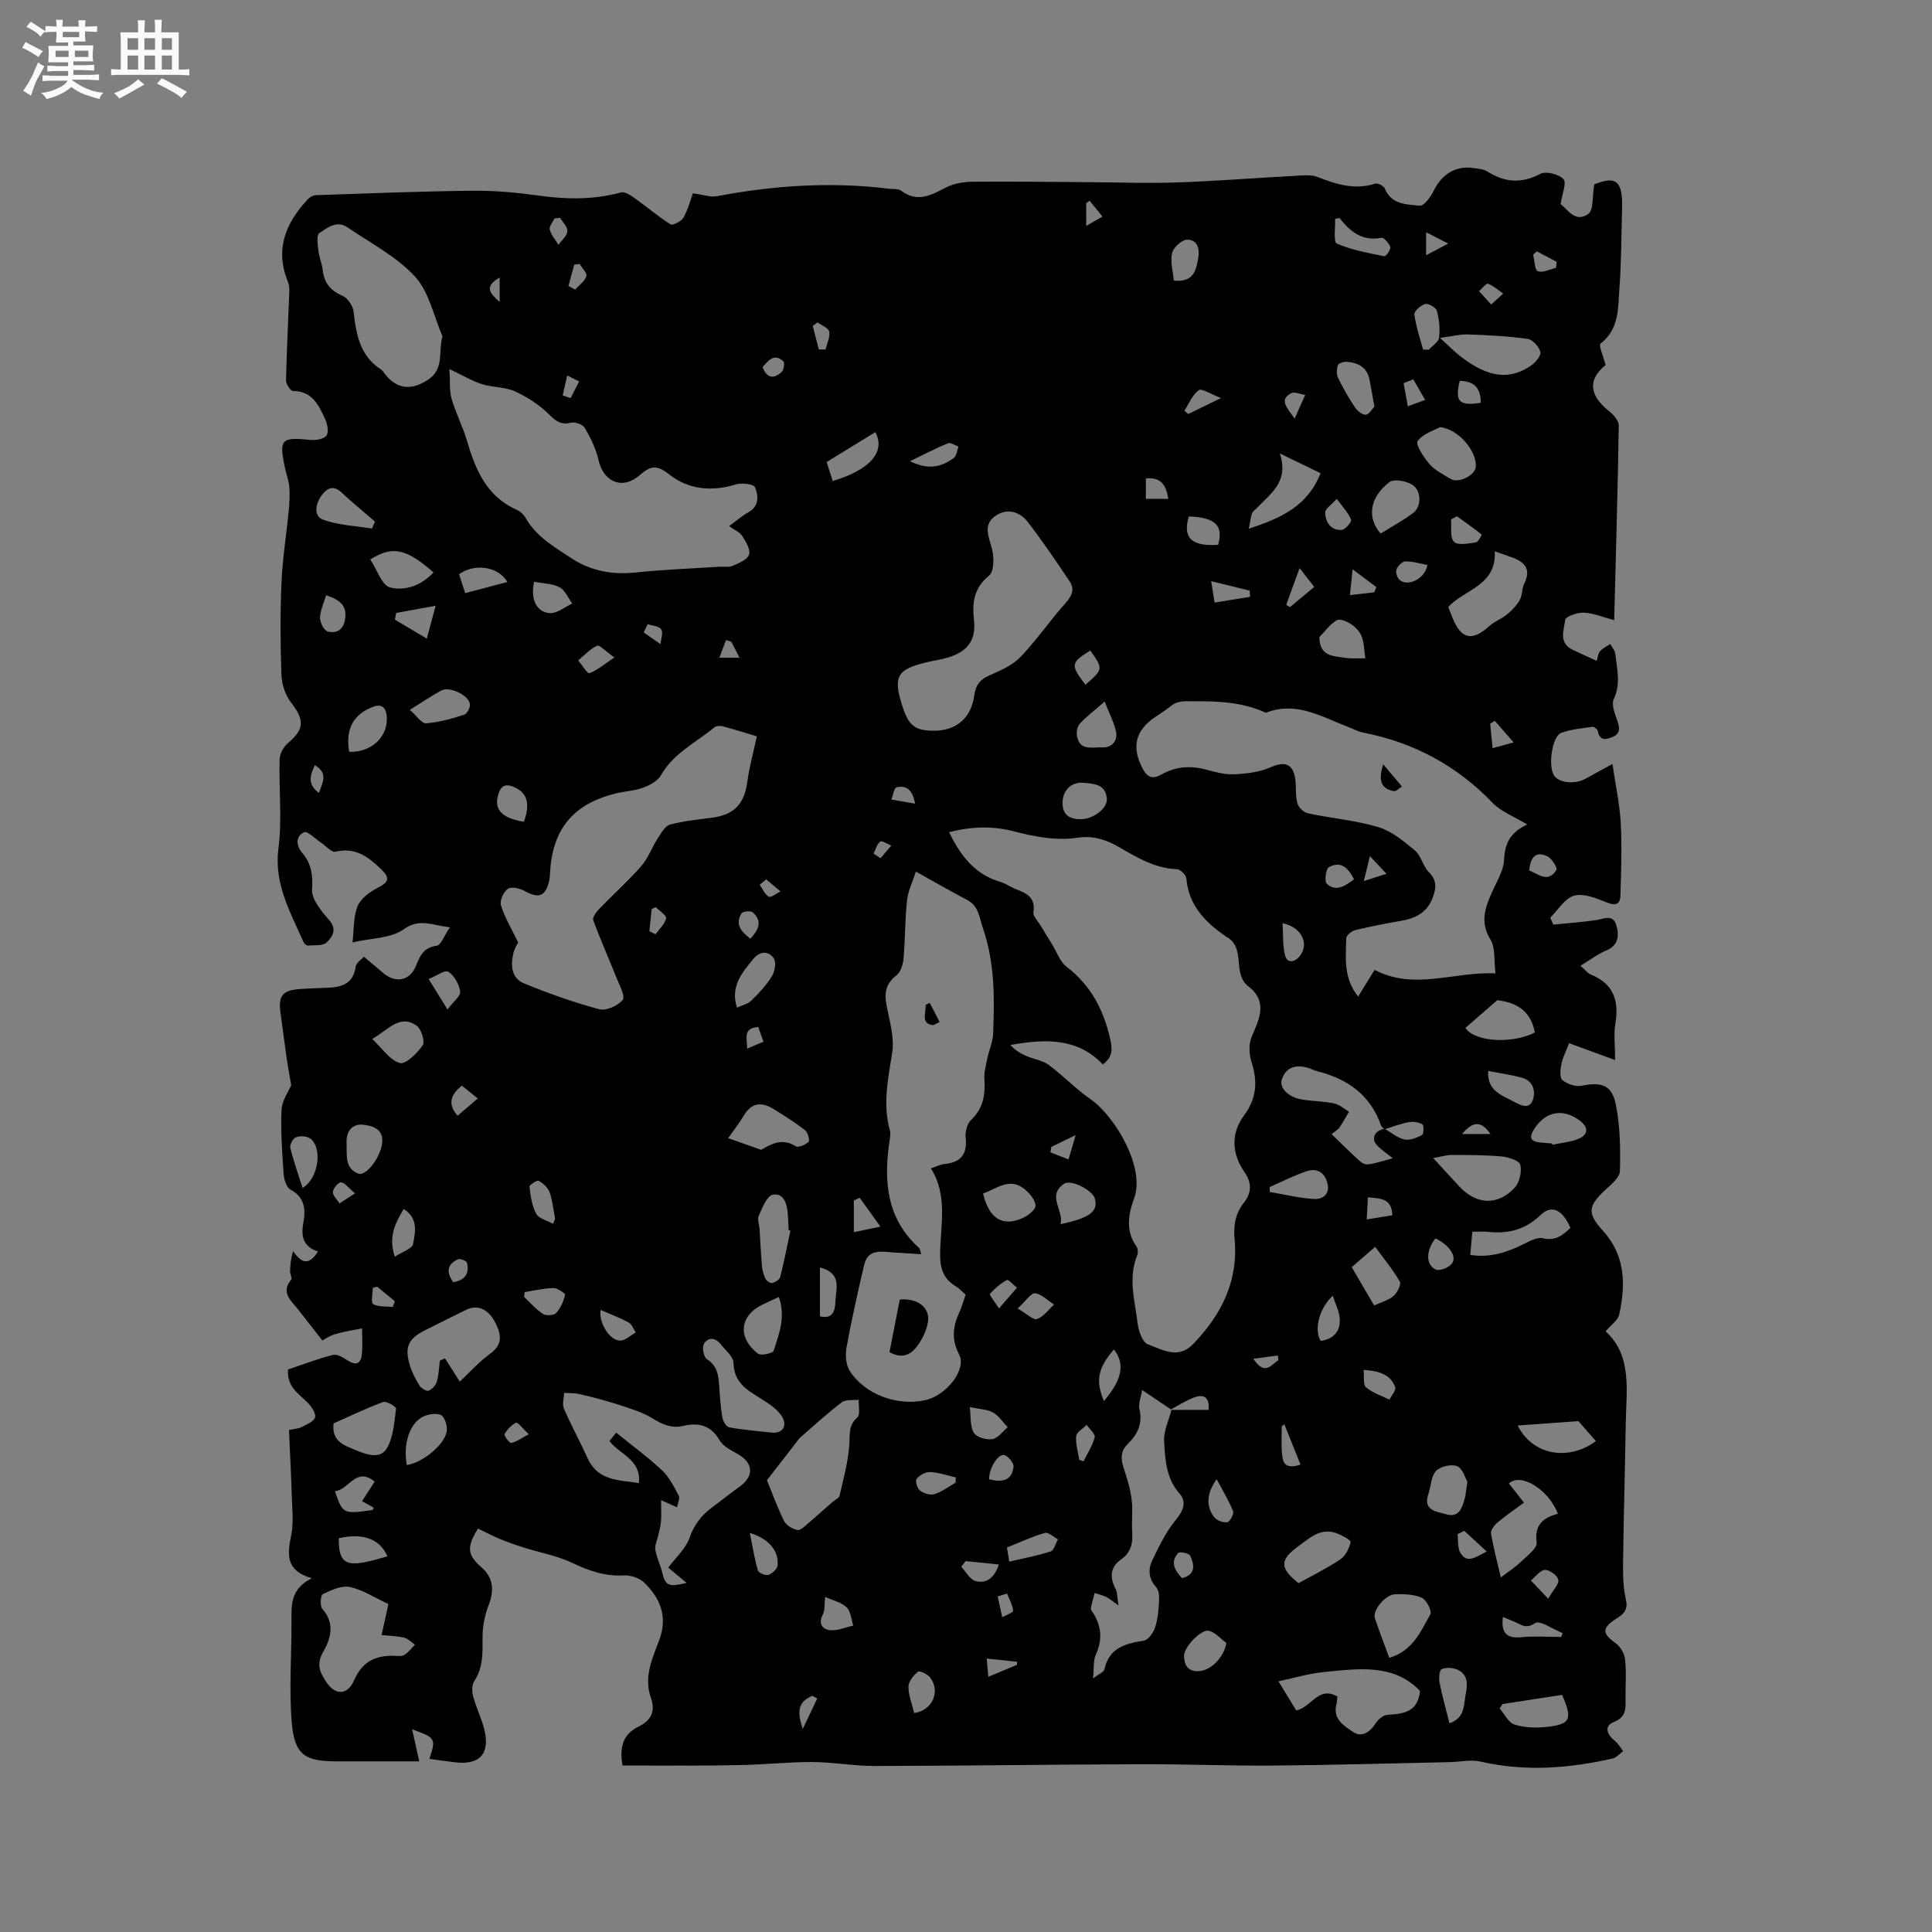 <svg enable-background="new 0 0 400 400" viewBox="0 0 400 400" xmlns="http://www.w3.org/2000/svg"><rect x="0" y="0" width="400" height="400" fill="#808080" stroke="none"/><path d="m6.8 9.5c.6.3 1.3.7 2.1 1.1-.4.4-.7.8-.9 1.2-.7-.4-1.3-.8-1.8-1.1s-1.1-.6-1.6-.8c.2-.4.5-.8.7-1.2.4.2.8.5 1.5.8zm.9 6.9c-.3.6-.5 1.1-.7 1.7s-.4 1.1-.6 1.7c-.6-.4-1.1-.7-1.6-1 .7-1 1.2-1.8 1.5-2.4.3-.5.6-1.1.8-1.7.3-.6.5-1.2.8-1.8.3.3.8.6 1.3.8-.7 1.3-1.2 2.2-1.5 2.7zm.1-11c.4.3 1 .7 1.7 1.1-.5.2-.8.6-1.1 1.1-.5-.6-1-1-1.4-1.2s-.9-.6-1.5-.8c.2-.4.5-.7.9-1.1.5.3.9.6 1.4.9zm10.5 13.1c1 .4 2 .6 3.1.7-.4.4-.7.8-.8 1.3-.9-.2-1.9-.6-3-.9-1-.4-2-.9-2.8-1.6-.5.4-1.1.9-1.9 1.3s-1.9.9-3.3 1.2c-.1-.3-.5-.8-1.1-1.3 1 0 2.1-.3 3.2-.8 1.2-.5 1.9-1 2.3-1.7h-3.2c-.4 0-1 0-2 .1v-1.2c1 0 1.7.1 2 .1h3.3v-1h-2.3c-.2 0-.9 0-2 .1v-1.2c1.2 0 1.9.1 2 .1h2.3v-.8h-4.1c0-.7.1-1.2.1-1.6 0-.5 0-1.1-.1-1.8h4.1v-.7h-2.5c0-.6.1-1.1.1-1.6v-.6h-.5c-.4 0-1 0-1.8.1v-1.3c1.2 0 1.9.1 2.1.1h.2c0-.3 0-.8-.1-1.4h1.4c0 .6-.1 1-.1 1.4h3.4c0-.4 0-.8-.1-1.3h1.5c0 .4-.1.9-.1 1.3.7 0 1.5 0 2.5-.1v1.2c-1 0-1.8-.1-2.5-.1v.6c0 .3 0 .8.1 1.5h-2.5v.8h4.1c0 .7-.1 1.3-.1 1.8s0 1 .1 1.5h-4.1v.8h1.4c.8 0 1.8 0 2.9-.1v1.2c-1 0-1.9-.1-2.8-.1h-1.5v1h3.2c.3 0 1 0 2.1-.1v1.2c-1.1 0-1.8-.1-2.1-.1h-3.4l-.1.1c1.4 1 2.4 1.5 3.4 1.9zm-4.1-6.7v-1.3h-2.7v1.3zm2.2-4.1v-1.1h-3.4v1.1zm1.9 4.1v-1.3h-2.8v1.3z" fill="#fafafb"/><path d="m37 6.7v2.3 5.4c1 0 1.8 0 2.2-.1v1.3c-.6 0-1.5-.1-2.5-.1h-11.9c-.7 0-1.3 0-1.8.1v-1.3c.5 0 1.1.1 2 .1v-5.2c0-1 0-1.8-.1-2.5h3.7c0-1.3 0-2.1-.1-2.5h1.5c0 .4-.1 1.3-.1 2.5h2.2c0-1.2 0-2.1-.1-2.6h1.5c0 .4-.1 1.3-.1 2.6zm-12.3 13.7c-.3-.4-.7-.8-1.1-1.1 1.1-.4 2.1-.9 2.9-1.3.8-.5 1.5-1 2.1-1.6.4.4.9.8 1.3 1.1-2.5 1.4-4.2 2.4-5.2 2.9zm3.9-10.1v-2.4h-2.2v2.4zm0 4.1v-2.9h-2.2v2.9zm3.5-4.1v-2.4h-2.2v2.4zm0 4.1v-2.9h-2.2v2.9zm.4 2.9 1-1.1c.6.3 1.4.7 2.5 1.3s2 1.1 2.7 1.5c-.4.4-.8.8-1.1 1.3-.8-.8-2.5-1.7-5.1-3zm3.1-7v-2.4h-2.1v2.4zm0 4.1v-2.9h-2.1v2.9z" fill="#fafafb"/><g fill="#000001"><path d="m128.9 365.53c-.81-4.36.49-6.68 3.37-8.09 2.6-1.28 3.46-3.23 2.5-5.92-1.54-4.3.28-8.15 1.72-11.97 1.81-4.84.22-8.68-3.17-11.94-.99-.94-2.81-1.52-4.2-1.44-3.86.22-7.16-.94-10.59-2.57-3.17-1.51-6.75-2.14-10.13-3.21-1.68-.53-3.36-1.12-4.99-1.8-1.53-.64-3-1.42-4.45-2.12-2.41 3.93-2.22 5.44.78 8.08 2.37 2.08 2.63 4.7 1.43 7.77-.81 2.07-1.26 4.41-1.26 6.63 0 3.21.17 6.3-1.75 9.17-.52.77-.45 2.19-.18 3.18.61 2.24 1.67 4.36 2.25 6.6 1.32 5.13-.84 7.57-6 6.97-1.78-.2-3.55-.47-5.33-.72 1.39-4.2 1.3-4.36-3.57-6.11.5 2.28.93 4.2 1.47 6.63-5.88 0-11.45 0-17.02 0-6.7 0-8.81-1.33-9.38-8.11-.58-6.93-.01-13.96-.05-20.95-.02-3.34-.22-6.65 4.2-8.85-5.71-1.68-4.97-5.22-4.23-9.08.48-2.52.18-5.2.1-7.81-.14-4.59-.39-9.17-.59-13.8 1.4-.3 2.06-.31 2.58-.59 1.04-.58 2.57-1.14 2.82-2.01.23-.82-.72-2.24-1.51-3.04-1.84-1.87-4.33-3.23-4.1-6.88 2.96-1 6.09-2.21 9.33-3.03.89-.22 2.17.59 3.11 1.19 1.72 1.11 2.66.54 2.85-1.25s.05-3.62.05-5.43c-1.87.38-3.77.65-5.58 1.19-1.18.35-2.25 1.11-2.64 1.31-1.83-2.34-3.42-4.39-5.03-6.43-1.44-1.84-3.65-3.47-1.41-6.2.23-.27-.25-1.05-.24-1.59.02-1.32.14-2.64.62-4.28 1.89 2.79 3.41 2.81 5.16.08-3.11-1.02-3.56-3.16-3.03-6 .5-2.67.31-5.22-2.66-6.81-.83-.45-1.34-2.07-1.42-3.2-.31-4.44-.64-8.91-.44-13.34.09-1.91 1.45-3.77 2-5.09-.37-2.19-.72-4.02-.98-5.85-.44-3.04-.81-6.08-1.23-9.12-.49-3.51.39-4.65 3.89-4.92 1.8-.13 3.6-.2 5.4-.26 3.04-.1 5.71-.53 6.27-4.37.13-.89 1.33-1.63 1.72-2.07 1.54 1.31 2.75 2.34 3.96 3.36 2.65 2.24 5.61 1.62 6.86-1.6.81-2.09 1.62-3.68 4.24-4.04.88-.12 1.52-2.04 2.73-3.81-3.85-.45-6.31-1.94-9.64.45-2.57 1.84-6.51 1.75-10.53 2.67.33-2.71.17-5.33 1.06-7.51.65-1.59 2.52-2.95 4.16-3.79 2.28-1.16 2.62-2.01.74-3.82-2.65-2.56-5.36-4.66-9.5-3.65-.8.19-1.99-1.23-3.01-1.9-1.18-.78-2.8-2.46-3.47-2.14-1.86.89-1.63 2.83-.38 4.29 1.92 2.26 2.2 4.58 2.03 7.57-.11 2.06 1.95 4.5 3.54 6.33 1.75 2 .62 3.54-.52 4.63-.79.76-2.56.54-3.9.64-.28.02-.75-.4-.89-.73-2.73-6.18-6.14-12.01-5.19-19.4.78-6.05.07-12.28.24-18.43.03-1.13.8-2.56 1.68-3.31 3.48-2.91 3.52-4.79.63-8.53-1.18-1.53-1.87-3.78-1.94-5.74-.22-6.34-.25-12.7.02-19.04.21-4.93 1.01-9.83 1.49-14.75.16-1.65.26-3.33.13-4.98-.11-1.35-.63-2.67-.91-4.02-1.25-5.91-.77-6.37 5.28-5.75 1.12.12 2.8-.17 3.33-.91.52-.72.17-2.39-.29-3.41-1.32-2.87-2.66-5.81-6.66-5.81-.5 0-1.45-1.45-1.43-2.21.13-6.2.46-12.39.69-18.59.02-.62-.09-1.29-.32-1.86-2.7-6.65-.46-12.1 4.09-16.98.41-.44 1.09-.88 1.65-.9 10.88-.37 21.75-.81 32.63-.92 4.64-.05 9.32.41 13.92 1.05 5.65.78 11.16.8 16.7-.7.82-.22 2.08.66 2.95 1.28 2.46 1.74 4.75 3.74 7.3 5.33.46.29 2.26-.63 2.69-1.41.99-1.82 1.53-3.9 1.93-5.01 2.02.26 3.62.85 5.06.58 11.8-2.24 23.64-3.01 35.59-1.53.83.1 1.88-.05 2.46.39 3.41 2.59 6.27.9 9.39-.7 1.65-.84 3.73-1.14 5.62-1.15 8.03-.07 16.06.05 24.09.1 6.04.04 12.08.26 18.11.05 8.01-.28 16-.92 24-1.34 1.68-.09 3.54-.36 5.03.22 3.9 1.52 7.7 2.73 11.93 1.37.52-.17 1.76.46 1.97 1 1.37 3.38 4.56 3.29 7.24 3.57.88.09 2.32-1.87 2.94-3.17 1.54-3.24 4.49-5.15 7.98-4.65 1.05.15 2.23.2 3.07.73 3.61 2.29 7.06 2.56 10.99.49 1.16-.61 3.82.07 4.78 1.11.7.75-.28 3.05-.59 5.16 1.39.98 3 3.99 5.73 2.03 1.12-.81.8-3.62 1.24-6.11 4.43-1.82 5.92-.8 5.75 4.96-.16 5.51-.13 11.04-.55 16.53-.31 4.05.03 8.42-3.89 11.45-.47.36.6 2.7 1.03 4.45-3.64 2.99-3.53 6.17.79 9.62.89.71 1.96 1.94 1.94 2.92-.21 13.34-.6 26.68-.95 40.29-2.28-.61-4.26-1.46-6.28-1.56-1.32-.07-3.78.81-3.86 1.48-.24 2.05-1.42 4.71 1.42 6.14 1.61.8 3.26 1.51 5.09 2.35.24-.74.29-1.52.71-1.98.56-.63 1.39-1.01 2.11-1.49.37.68.98 1.33 1.05 2.04.31 3.1 1.18 6.16-.32 9.34-.53 1.13.2 3.02.71 4.44.53 1.5.69 2.71-.95 3.42-1.37.59-2.71.84-3.09-1.28-.06-.34-.76-.86-1.1-.82-2.16.31-4.39.51-6.42 1.23-1.89.67-2.79 6.64-1.58 8.76.91 1.59 4.31 2 6.51.79 1.65-.91 3.3-1.81 5.64-3.09.64 4.38 1.5 8.29 1.72 12.24.27 4.95.07 9.93-.06 14.89-.06 2.08-1.08 2.27-3 1.48-2.09-.86-4.67-1.88-6.62-1.33-1.91.54-3.3 2.95-4.91 4.54.21.48.41.96.62 1.44 2.93-.29 5.87-.5 8.78-.92 1.64-.23 3.55-1.36 4.26 1.03.61 2.07.55 4.15-2.08 5.25-1.76.74-3.33 1.95-5.34 3.16 1.08.93 1.53 1.57 2.14 1.82 4.7 1.89 5.89 5.38 5.1 10.12-.38 2.26-.06 4.63-.06 7.58-3.48-1.27-6.37-2.33-9.53-3.49-.62 1.62-1.31 2.94-1.6 4.35-.22 1.08-.38 2.8.22 3.29.99.82 2.71 1.42 3.94 1.18 4.29-.84 6.35-.18 7.17 4.13.85 4.42.92 9.04.79 13.55-.04 1.31-1.77 2.73-2.96 3.83-3.71 3.41-3.82 4.92-.52 8.54 4.62 5.08 4.71 11.14 3.33 17.34-.26 1.17-1.66 2.08-2.81 3.45 5.56 5.05 4.28 12.23 4.17 19.14-.15 9.52-.43 19.04-.55 28.56-.03 2.63 0 5.33.59 7.87.52 2.26-.67 3.07-2.1 3.99-2.9 1.87-2.82 3.04-.08 4.96 1 .7 1.87 2.17 2 3.37.3 2.73.06 5.5.1 8.26.03 2.03.14 3.7-2.44 4.75-2.19.89-1.3 2.66.29 3.95.67.54 1.11 1.37 1.65 2.07-.72.52-1.38 1.34-2.18 1.52-9.06 2.05-18.14 2.76-27.33.64-2.02-.47-4.27.06-6.42.11-12.16.25-24.32.61-36.48.71-9.19.07-18.38-.31-27.57-.28-18.32.06-36.64.33-54.96.37-4.31.01-8.63-.81-12.94-.82-5.05-.02-10.1.56-15.16.63-8.05.18-16.08.09-24.11.09zm157.79-131.82c1.36.77 2.64 1.89 4.1 2.21 1.12.24 2.54-.36 3.65-.94.34-.18.38-2.01.04-2.2-.78-.45-1.91-.62-2.82-.45-1.7.32-3.34.96-5 1.47-.25-.25-.61-.46-.72-.76-2.22-6.37-6.99-9.71-13.29-11.27-.51-.13-.98-.39-1.48-.56-2.91-1.02-4.99-.18-5.8 2.31-.55 1.71 1.37 3.68 4.24 4.13 2.19.35 4.45.35 6.61.8 1.1.23 2.06 1.12 3.08 1.72-.65 1.1-1.28 2.22-1.98 3.29-.22.33-.63.54-1.62 1.35 1.95 1.88 3.72 3.7 5.63 5.39 1.42 1.25 1.49 1.17 7.03-.39-1.11-.91-2.38-1.72-3.35-2.8-1.21-1.33-.25-3.08 1.68-3.3zm-44.25 58.09c-1.87-1.25-3.73-2.51-5.98-4.02-.25 1.58-.82 2.88-.55 3.99.7 2.97-.41 5.23-2.39 7.15-1.9 1.85-1.32 3.73-.62 5.82.64 1.94 1.2 3.94 1.42 5.96.24 2.2-.07 4.45.09 6.67.16 2.28-.33 4.1-2.3 5.49-2.31 1.63-2.37 3.74-1.13 6.14.39.76.32 1.75.59 3.39-1.33-.94-1.87-1.44-2.5-1.74-.77-.37-1.61-.57-2.42-.85-.28 1.06-.62 2.11-.79 3.19-.05.33.34.75.56 1.11 1.65 2.74 1.83 5.48.46 8.47-.55 1.19-.35 2.72-.58 4.93 1.31-1 2.24-1.34 2.35-1.85.96-4.49 4.32-5.36 8.16-5.97.93-.15 1.98-1.64 2.34-2.73.57-1.72.71-3.62.82-5.45.06-.97-.02-2.27-.6-2.9-1.63-1.78-1.68-3.74-.78-5.6 1.4-2.91 2.84-5.92 4.88-8.36 1.58-1.89 2.2-3.77.8-5.34-2.88-3.22-3.03-7.12-3.25-10.92-.13-2.12.97-4.32 1.52-6.48h7.68c.24-2.49-.86-3.36-2.93-2.59-1.72.62-3.25 1.64-4.85 2.49zm-45.94-119.5c2.47 5.07 5.44 8.74 10.5 10.24 1.2.36 2.27 1.15 3.45 1.6 2.2.83 3.98 1.76 3.51 4.72-.13.8.89 1.79 1.42 2.67.8 1.34 1.63 2.66 2.45 3.99.97 1.57 1.61 3.58 2.99 4.63 4.96 3.81 7.61 8.78 8.99 14.78.5 2.19.68 3.82-1.48 5.45-5.26-5.58-12.02-5.3-19.14-4.03.96 1.08 2.11 1.77 3.33 2.29 1.5.65 3.28.87 4.55 1.8 3.01 2.22 5.62 4.99 8.68 7.11 5.14 3.56 11.42 14.24 9.06 20.57-1.22 3.28-1.81 6.74.51 9.99.31.43.32 1.3.11 1.82-1.91 4.72-.45 9.43.11 14.1.19 1.56 1.02 3.92 2.13 4.31 2.97 1.06 6.23 3.18 9.36-.07 5.85-6.07 9.39-13.07 8.58-21.68-.28-2.95.19-5.39 2-7.7 1.54-1.96 1.56-4.04.09-6.15-2.71-3.9-2.9-8.06-.11-11.84 2.63-3.56 2.8-7.03 1.52-11.04-.5-1.58-.6-3.67.02-5.15 1.57-3.74 3.46-7.31-.7-10.53-3.39-2.62-.37-8.06-4.6-10.26-.09-.05-.16-.14-.24-.2-4.22-2.91-7.51-6.4-7.97-11.89-.06-.7-1.25-1.85-1.95-1.87-4.56-.17-8.29-2.44-12.03-4.6-2.66-1.54-5.35-2.4-8.44-1.93-4.59.69-8.99-.2-13.45-1.35-4.25-1.09-8.67-.98-13.25.22zm-6.87 8.15c-.64 2.01-1.62 3.95-1.84 5.98-.44 3.99-.37 8.03-.72 12.03-.11 1.23-.61 2.81-1.5 3.5-2.18 1.7-2.51 3.61-2.03 6.14.63 3.28 1.68 6.74 1.17 9.91-.86 5.37-1.97 10.59-.48 15.99.21.77.02 1.67-.1 2.5-1.2 8.23-.51 15.91 6.19 21.9.13.12.13.38.41 1.27-2.14-.13-4.03-.24-5.91-.37-2.42-.17-5.12-.76-5.9 2.57-1.33 5.67-2.61 11.35-3.65 17.07-.28 1.56-.16 3.61.65 4.87 3.14 4.92 9.86 7.36 15.65 6.08 4.39-.97 8.62-6.38 7.01-9.45-1.63-3.1-1.3-5.81.04-8.74.52-1.14.85-2.37 1.3-3.64-.7-.62-1.26-1.28-1.97-1.7-2.65-1.57-3.35-3.76-3.31-6.85.08-5.91 1.63-12.02-1.91-17.62 1.2-.39 1.99-.81 2.81-.89 3.34-.34 4.77-1.96 4.39-5.43-.14-1.21.3-2.92 1.13-3.71 2.5-2.39 2.97-5.18 2.75-8.4-.1-1.43.31-2.9.6-4.33.36-1.72 1.15-3.39 1.21-5.11.28-7.31.37-14.58-2.07-21.7-.79-2.31-.85-4.7-3.35-6.02-3.37-1.76-6.65-3.66-10.57-5.85zm126.56-9.74c-2.85-1.74-5.45-2.69-7.17-4.49-7.42-7.74-16.34-12.5-26.8-14.55-1.12-.22-2.17-.82-3.26-1.23-5.36-2.06-10.52-5.25-16.66-2.95-.1.04-.23.07-.31.03-4.71-2.12-9.63-2.37-14.74-2.33-1.86.01-3.36-.2-4.85 1-1.07.86-2.25 1.58-3.38 2.37-3.94 2.73-4.73 6.07-2.56 10.35.9 1.78 1.92 2.62 3.94 1.47 2.88-1.63 5.95-1.94 9.19-1.07 1.93.52 3.96 1.09 5.92 1 2.54-.12 5.25-.43 7.54-1.45 3.03-1.35 4.79-.71 5.16 2.77.17 1.58-.02 3.23.41 4.72.24.84 1.31 1.86 2.17 2.04 4.84 1.03 9.85 1.44 14.56 2.85 2.78.83 5.3 2.92 7.6 4.85 1.3 1.09 1.65 3.26 2.88 4.48 1.81 1.79 1.49 3.55.71 5.5-1.14 2.88-3.48 4.05-6.37 4.56-3.22.56-6.44 1.18-9.62 1.95-.73.18-1.8 1.08-1.82 1.68-.12 4.07-.6 8.28 2.46 12.06 1.16-1.88 2.24-3.64 3.41-5.52 8.22 4.32 16.39.33 25.03.72-.35-2.7.01-5.26-1.03-6.96-2.34-3.78-1.02-6.93.52-10.31.92-2.02 2.19-4.11 2.28-6.22.15-3.23 1.12-5.64 4.79-7.32zm-165.24-61.79c1.75-1.27 2.78-2.18 3.95-2.83 2.33-1.28 2.14-3.46 1.41-5.22-.27-.65-2.74-.95-3.95-.58-5.03 1.56-9.86 1.07-13.85-2.1-2.55-2.03-3.84-1.75-6.08.2-3.6 3.13-7.52 1.39-8.53-3.2-.51-2.3-1.63-4.53-2.82-6.59-.41-.71-1.99-1.29-2.83-1.09-2.06.5-3.1-.25-4.54-1.68-1.99-1.97-4.48-3.61-7.04-4.78-2.08-.95-4.64-.81-6.87-1.51-1.99-.62-3.82-1.74-6.75-3.13.16 2.54-.04 4.45.45 6.16.84 2.92 2.29 5.67 3.15 8.58 1.77 6.05 4.05 11.62 10.35 14.4.73.32 1.44 1 1.83 1.69 2.19 3.86 5.9 5.98 9.42 8.3 4.05 2.67 8.47 3.5 13.32 2.99 5.75-.6 11.54-.82 17.31-1.19.95-.06 2.01.15 2.82-.2 1.28-.55 3.04-1.27 3.38-2.31s-.65-2.68-1.39-3.84c-.51-.81-1.61-1.25-2.74-2.07zm5.75 43.53c-2.05-.61-4.56-1.41-7.1-2.09-.53-.14-1.34-.06-1.74.26-3.79 3.15-8.43 5.31-11.02 9.89-.66 1.17-2.26 2.04-3.62 2.55-1.76.65-3.73.74-5.58 1.18-8.93 2.15-13.26 7.36-13.76 16.45-.03.63-.08 1.28-.23 1.89-.74 2.99-2.18 3.46-4.83 1.98-1.04-.58-2.8-1.06-3.61-.57-.91.55-1.79 2.46-1.5 3.42.76 2.5 2.16 4.8 3.57 7.72-.1.22-.73 1.13-.97 2.13-.62 2.52-.47 5.23 2.13 6.31 5.09 2.11 10.32 3.95 15.63 5.38 1.42.38 3.88-.71 4.85-1.93.59-.74-.68-3.06-1.29-4.6-1.58-3.98-3.34-7.9-4.81-11.92-.2-.56.64-1.69 1.24-2.32 2.87-2.98 5.97-5.74 8.69-8.85 1.46-1.67 2.23-3.91 3.46-5.81.69-1.06 1.5-2.52 2.53-2.8 2.83-.76 5.79-1.04 8.71-1.43 4.58-.61 6.66-2.86 7.27-7.39.41-3.1 1.27-6.13 1.98-9.45zm36.6-1.16c4.63.03 7.78-2.59 8.41-7.31.29-2.15 1.21-3.32 3.2-4.18 2.26-.98 4.72-2.05 6.37-3.78 3.34-3.48 6.09-7.54 9.32-11.14 1.33-1.49 1.96-2.87.88-4.48-2.8-4.19-5.63-8.37-8.71-12.35-1.61-2.08-4.12-2.88-6.5-1.36-2.77 1.76-1.66 4.21-.93 6.79.5 1.78.51 4.82-.57 5.7-3.2 2.63-3.51 5.61-3.11 9.29.45 4.09-1.39 6.47-5.41 7.67-1.41.42-2.9.62-4.34.96-6.2 1.47-7.03 2.95-5.12 9 1.33 4.15 2.59 5.16 6.51 5.19zm-54.94 173.27c1.54-2.08 3.61-3.9 4.41-6.18.94-2.68 2.41-4.6 4.56-6.21 1.95-1.46 3.86-2.97 5.83-4.4 3.03-2.19 2.82-4.91-.46-6.75-1.36-.77-2.99-1.58-3.72-2.83-1.8-3.11-4.35-3.72-7.47-2.98-2.49.58-4.37-.3-6.47-1.58-2.26-1.38-4.93-2.13-7.48-2.96-2.49-.81-5.04-1.44-7.58-2.04-1.02-.24-2.12-.17-3.18-.25-.04 1.09-.44 2.34-.05 3.25 1.51 3.49 3.34 6.83 4.92 10.3 2.16 4.75 6.52 4.45 10.6 5.13.53-4.89-3.93-5.87-6.08-8.71.55-.7 1.12-1.41 1.38-1.74 3.29 2.67 6.56 5.05 9.49 7.8 1.49 1.4 2.48 3.4 3.47 5.25.29.55-.2 1.51-.35 2.41-1.12-.5-1.9-.85-3.31-1.48 0 1.81.08 3.13-.02 4.44-.08.98-.37 1.94-.58 2.91-.21.99-.75 2.03-.59 2.94.32 1.75 1.17 3.41 1.55 5.15.62 2.8 2.24 2.28 4.93 1.69-1.62-1.35-2.64-2.2-3.8-3.16zm-46.75-254.94c-1.81-4.15-2.76-9.18-5.7-12.37-3.84-4.17-9.23-6.94-14.02-10.21-2.19-1.49-4.14.15-5.78 1.22-.61.4-.33 2.39-.19 3.62.15 1.36.74 2.66.89 4.02.3 2.69 1.64 4.29 4.16 5.38 1.04.45 2.09 2.04 2.23 3.21.53 4.74 1.32 9.23 5.76 12.06.25.16.42.47.61.73 2.53 3.33 5.55 3.63 9.02 1.36 3.49-2.27 2.1-5.89 3.02-9.02zm67.18 236.84c.89 2.17 2.03 5.36 3.51 8.38.45.92 1.75 1.73 2.8 1.93.67.13 1.62-.88 2.35-1.5 1.64-1.38 3.23-2.83 4.84-4.24.53-.46 1.41-.84 1.54-1.39.82-3.59 1.84-7.2 2.03-10.85.11-2.06-.17-3.73 1.63-5.31.67-.59.24-2.42.31-3.68-1.18.15-2.68-.11-3.5.52-2.99 2.27-5.77 4.82-8.61 7.29-.38.33-.65.81-.97 1.21-1.78 2.29-3.56 4.58-5.93 7.64zm-78.38 25.64c-2.88-1.34-5.32-2.97-7.99-3.53-1.72-.36-3.86.66-5.61 1.49-.44.21-.6 2.47-.07 3.05 2.66 2.96 1.73 6.22.21 8.81-1.5 2.57-.78 4.17.5 6.17 1.86 2.93 4.45 3.02 5.86-.21 1.65-3.79 4.36-5.16 8.21-5.07.74.02 1.62.17 2.18-.17.86-.51 1.49-1.39 2.22-2.12-.74-.51-1.43-1.26-2.25-1.46-1.45-.35-2.99-.37-4.66-.54.57-2.61 1.02-4.65 1.4-6.42zm187.96 22.03c3.12-.6 4.59-5.18 8.53-2.87-.08.64-.1 1.16-.22 1.66-.77 3.05 1.67 4.44 3.47 5.67 1.8 1.22 3.51.03 4.7-1.85.5-.79 1.56-1.64 2.41-1.7 3.27-.21 6.3-.51 6.74-4.95-5.48-5.73-12.8-4.6-19.94-3.91-3.01.29-5.97 1.2-9.37 1.92 1.57 2.57 2.65 4.35 3.68 6.03zm-177.3-72.42c.35-.16.7-.32 1.06-.48 1.02 1.6 2.03 3.2 3.06 4.82 2.07-1.94 3.96-4.07 6.22-5.72 2.31-1.69 2.77-3.43 1.03-6.69-1.4-2.63-3.6-3.58-5.9-2.47-2.86 1.38-5.69 2.82-8.53 4.24-3.43 1.71-4.27 3.42-3.21 7.08.44 1.51 1.18 2.96 2 4.3.36.59 1.43 1.31 1.9 1.15.72-.24 1.5-1.11 1.73-1.86.42-1.4.45-2.91.64-4.37zm218.41-167.57c.37 7.19-6.32 7.86-9.63 11.54.32.81.57 1.5.85 2.18 1.86 4.54 4.04 4.99 7.7 1.73 1.07-.96 2.53-1.48 3.64-2.4 1.01-.84 1.98-1.84 2.61-2.97.55-.97.41-2.32.91-3.34 1.6-3.23-.06-4.66-2.84-5.59-.86-.3-1.74-.62-3.24-1.15zm6.03 196.97c-2.02 1.5-3.86 2.75-5.54 4.17-.63.53-1.37 1.55-1.26 2.21.48 2.93 1.26 5.82 2.02 9.11 1.7-1.31 3.04-2.17 4.16-3.25 1.26-1.22 3.42-2.81 3.26-3.97-.51-3.74 1.41-5.18 4.4-5.97-1.96-5.08-7.73-8.6-10.15-6.26.45.56.91 1.12 1.36 1.7.51.65 1.01 1.31 1.75 2.26zm-156.07-14.54c2.57.42 3.79-1.36 2.31-3.52-1-1.46-2.71-2.53-4.27-3.51-2.81-1.76-5.53-3.3-5.61-7.34-.03-1.34-1.71-2.69-2.72-3.96-1.08-1.36-2.6-1.38-3.4-.03-.44.73-.07 2.77.59 3.18 2.15 1.35 2.41 3.29 2.55 5.44.15 2.21.3 4.43.66 6.61.13.78.81 1.96 1.4 2.07 2.8.52 5.66.74 8.49 1.06zm137.28-56.81c2.28 2.47 3.84 4.19 5.42 5.89 3.51 3.78 7.96 4.03 11.46.25 1.01-1.09 1.49-3.29 1.17-4.75-.18-.83-2.43-1.58-3.81-1.71-3.45-.32-6.93-.31-10.4-.32-1.04 0-2.08.34-3.84.64zm1.4-169.8c1.98 1.78 3.08 2.92 4.32 3.87 4.46 3.39 9.17 5.53 14.5 1.89.94-.64 2.16-2.08 1.98-2.85-.25-1.09-1.6-2.56-2.64-2.71-4.07-.57-8.21-.77-12.33-.92-1.6-.06-3.23.38-5.83.72zm-229.06 224.75c-.43 3.8 2.23 4.52 4.69 5.56 2.27.96 5.03 1.83 6.34-.4 1.38-2.33 1.53-5.44 1.91-8.25.05-.36-2-1.6-2.68-1.35-3.54 1.31-6.95 2.97-10.26 4.44zm218.58 48.53c4.93-1.47 6.5-5.51 8.49-9 .37-.66-.77-2.99-1.72-3.42-1.64-.74-3.69-.81-5.56-.75-2.03.06-4.72 3.34-4.2 4.93.87 2.68 1.92 5.31 2.99 8.24zm-130.06-105.18c1.93-1.08 4.26-2.59 7.17-.74.53.34 2.03-.3 2.66-.92.29-.29-.15-1.95-.73-2.4-2.07-1.61-4.3-3.02-6.54-4.4-2.38-1.47-4.48-1.39-6.09 1.29-1.03 1.71-2.27 3.29-3.29 4.75 1.42.51 3.91 1.39 6.82 2.42zm107.4-144.18c1.94 5.96-1.97 8.3-4.71 11.26-.36.39-.9.71-1.06 1.17-.3.88-.4 1.84-.65 3.15 6.69-2.19 12.16-4.67 14.85-11.49-2.44-1.2-4.93-2.4-8.43-4.09zm39.85 161.14c-.16 1.82-.29 3.24-.43 4.8 4.25.65 7.76-.61 11.21-2.32 1.19-.59 2.69-1.41 3.8-1.14 2.64.65 4.14-.64 5.73-2.13-1.62-3.79-3.89-4.89-6.17-2.68-3.18 3.08-6.78 3.95-10.96 3.48-.93-.1-1.88-.01-3.18-.01zm-6.67-166.6c-1.17.66-3.52 1.34-4.66 2.9-.49.67 1.27 3.4 2.48 4.78 1.14 1.31 2.86 2.14 4.39 3.07 1.58.96 5-.73 5.17-2.48.3-3.1-3.39-7.78-7.38-8.27zm-29.31 239.36c2.87-1.6 5.91-3.08 8.69-4.96 1.06-.72 1.81-2.26 2.09-3.56.08-.39-1.81-1.42-2.92-1.83-3.32-1.2-5.56 1.01-7.94 2.73-3.83 2.8-3.86 4.48.08 7.62zm-105.2-72.99c-.12-.03-.25-.06-.37-.09-.06-1.16-.09-2.32-.18-3.48-.16-2.04-.91-4.32-3.12-3.86-1.23.26-2.15 2.72-2.88 4.34-.34.76.1 1.86.16 2.81.16 2.52.27 5.05.49 7.57.08.91.33 1.85.73 2.66.22.45 1.01.98 1.41.89.63-.15 1.5-.69 1.64-1.23.81-3.19 1.44-6.41 2.12-9.61zm122.2-144.32c2.36-1.48 4.72-2.73 6.8-4.33 1.69-1.3 1.64-4.62-.25-5.78-1.26-.78-3.77-1.27-4.7-.56-4.48 3.41-4.5 7.71-1.85 10.67zm17.55 102.35c1.97 2.98 9.85 3.3 14.37.95-.77-4.14-3.3-6.15-7.78-6.69-2.46 2.14-4.52 3.94-6.59 5.74zm23.4 81.41c-4.32.31-8.28.6-12.58.91 3.07 6.17 10.51 7.43 16.2 3.23-1.32-1.52-2.63-3.01-3.62-4.14zm-15.71 58.57c-.2.3-.41.6-.61.91 1 1.15 1.81 2.91 3.05 3.32 2.02.66 4.36.75 6.51.53 5.14-.53 5.6-1.56 3.38-6.65-4.07.62-8.2 1.26-12.33 1.89zm-7.28-46.03c-.45-.75-.98-2.73-2.13-3.21-1.18-.49-3.46.04-4.36.98-1.03 1.08-1.04 3.11-1.57 4.7-1.18 3.49 1.49 3.65 3.64 4.27 2.66.76 3.25-1.19 3.82-3.04.26-.88.3-1.84.6-3.7zm-142.56-38.24c-1.28.59-2.23 1.03-3.17 1.47-4.92 2.26-5.52 6.85-1.16 10.26.61.48 3.07-.06 3.25-.59 1.11-3.45 2.55-6.97 1.08-11.14zm123.25 1.76c1.6-.75 3.03-1.11 4.02-1.98.77-.68 1.64-2.38 1.3-2.96-1.44-2.5-3.3-4.74-5.11-7.21-1.52 1.32-3.1 2.69-4.85 4.21 1.54 2.63 3.01 5.16 4.64 7.94zm-207.84-154.46c1.4 2.11 2.39 5.35 4.1 5.79 3.12.81 6.51-.41 8.99-3.11-5.61-4.91-8.44-5.6-13.09-2.68zm7.58 187.5c3.21-.51 7.64-4.05 8.22-6.84.22-1.05-.2-2.62-.93-3.36-.54-.55-2.13-.43-3.11-.15-3.73 1.07-5.02 6.23-4.18 10.35zm119.29-56.21c1.26 5.23 4.08 6.93 8.23 5.05 1.11-.5 2.7-1.78 2.64-2.59-.09-1.21-1.26-2.57-2.32-3.42-3.04-2.44-5.66-.11-8.55.96zm-126.46-32.01c2.08 1.95 3.63 4.38 5.71 4.98 1.19.34 3.61-2.03 4.74-3.69.52-.77-.3-3.37-1.27-4.05-3.44-2.4-5.7.7-9.18 2.76zm196.08-83.18c.08 4.04 2.91 3.85 5.09 4.23 1.44.25 2.94.11 4.42.14-.21-1.49-.21-3.06-.71-4.45-.36-1.01-1.25-1.98-2.16-2.59-.86-.58-2.39-1.23-3.02-.85-1.42.83-2.44 2.31-3.62 3.52zm-188.3 15.04c1.44 1.25 2.47 2.86 3.37 2.79 2.66-.21 5.31-.97 7.88-1.78.6-.19 1.28-1.47 1.2-2.18-.19-1.83-4.2-3.76-5.89-2.86-2.03 1.09-3.93 2.4-6.56 4.03zm-7.85-37.54c.22-.48.43-.95.65-1.43-2.32-2.01-4.7-3.95-6.94-6.04-1.76-1.64-3.07-.84-4.15.65-1.24 1.7-1.68 4.22.31 4.97 3.17 1.18 6.74 1.29 10.13 1.85zm2.14 127.03c.2-2.82-2.18-3.4-3.95-3.6-2.34-.26-3.56 1.45-3.44 3.85.12 2.36-.45 5.16 2.4 6.27 1.69.66 4.79-3.58 4.99-6.52zm73.44-27.84c1.04-.49 2.23-.73 2.97-1.45 1.57-1.53 3.1-3.18 4.25-5.03.61-.98.96-2.84.43-3.67-1.1-1.73-3.01-1.49-4.23.03-2.26 2.81-4.86 5.59-3.42 10.12zm-80.28-52.97c4.31.18 7.77-2.77 7.79-6.74.01-1.74-.59-3.4-2.75-2.61-4.26 1.56-5.86 4.75-5.04 9.35zm151.46 13.96c2.61-.01 5.54-2.25 5.4-4.22-.22-3.09-2.76-3.12-4.88-3.32-2.57-.25-4.37 1.73-4.29 4.31.07 2.45 1.58 3.24 3.77 3.23zm97.57 67.13c.02.09.04.18.05.27 1.74-.36 3.55-.52 5.19-1.13 2.32-.87 2.43-2.44.47-3.9-3.5-2.6-7.1-1.87-9.43 1.81-1.05 1.65-.78 2.53 1.2 2.75.84.09 1.68.13 2.52.2zm-148.92-137.15c7.69-2.29 11-6.04 8.82-10.12-3.31 2.04-6.62 4.06-10.08 6.19.45 1.41.86 2.67 1.26 3.93zm56.3 45.66c-2.19 1.91-3.8 3.12-5.14 4.57-.52.56-.73 1.7-.6 2.5.5 3.29 3.37 2.3 5.28 2.42 1.87.12 3.26-1.32 2.79-3.37-.45-1.93-1.4-3.74-2.33-6.12zm55.85-61.06c-.4-2.18-.7-3.84-1-5.51-.49-2.65-2.38-3.61-4.78-3.78-.61-.04-1.66.31-1.79.72-.27.79-.31 1.89.05 2.63 1.01 2.1 2.19 4.14 3.48 6.07.49.73 1.52 1.6 2.24 1.54.69-.04 1.31-1.18 1.8-1.67zm-30.66 255.97c-1.19-.88-2.27-2.2-3.59-2.52-1.67-.4-5.22 3.45-5.17 5.19.06 1.94.8 3.27 3.04 3.17 2.48-.12 5.21-2.8 5.72-5.84zm-34.33-86.71c6.13-1.29 7.87-2.67 7.09-5.36-.49-1.67-4.9-4-6.38-2.99-3.62 2.49.04 5.49-.71 8.35zm43.3-7.69c0 .34.01.68.01 1.02 3.06.52 6.1 1.28 9.18 1.46 1.67.09 3.35-.88 2.78-3.22-.55-2.27-2.15-3.24-4.25-2.55-2.64.87-5.15 2.17-7.72 3.29zm14.48-200.61c-.31.05-.63.1-.94.15.09 1.78-.37 4.8.35 5.12 3.09 1.35 6.51 1.95 9.85 2.64.31.06 1.39-1.41 1.24-1.89-.25-.8-1.35-2.04-1.86-1.94-3.91.77-6.43-1.25-8.64-4.08zm22.74 311.63c3.33-1.09 2.93-3.95 3.4-6.21.4-1.9.39-3.96-1.76-4.9-.95-.41-2.32-.48-3.24-.09-.47.2-.63 1.81-.46 2.69.54 2.76 1.31 5.49 2.06 8.51zm-237.44-110.82c3.57-2.24 4.04-8.69 1.49-10.3-.75-.47-2.07-.53-2.9-.19-.6.24-1.28 1.55-1.13 2.19.64 2.67 1.58 5.27 2.54 8.3zm17.56 76.27c-1.54-3.62-5.03-4.9-10.07-3.76-.11 6.45 2.63 5.89 10.07 3.76zm227.91-100.5c-.3 4.13 2.86 5.04 5.29 6.35 1.22.66 3.27 1.84 3.98-.45.58-1.85-.04-3.91-2.34-4.52-2.2-.59-4.48-.91-6.93-1.38zm-238.78 87.01c1.65 4.74 1.65 4.74 7.75 3.9.11-.01.18-.28.3-.5-.78-.43-1.56-.85-2.43-1.33.92-1.43 1.71-2.66 2.61-4.07-3.92-3.16-5.29 1.73-8.23 2zm173.69-250.65c4.16.41 4.63-2.15 5.08-4.86.33-2.04-.45-3.67-2.36-3.6-1.11.04-2.83 1.62-3.08 2.77-.42 1.81.19 3.84.36 5.69zm-132.45 62.36c-.79 3.57.45 6.25 3.2 6.49 1.5.13 3.13-1.27 4.7-1.98-.86-1.16-1.48-2.77-2.62-3.37-1.5-.79-3.41-.78-5.28-1.14zm90.21 170.88c.24 1.93.01 3.91.81 5.29.55.94 2.62 1.54 3.86 1.34 1.16-.18 2.13-1.6 3.18-2.47-1.01-1.05-1.85-2.39-3.07-3.06s-2.81-.69-4.78-1.1zm93.84-218.96c.39.01.78.03 1.18.04.75-.83 2.02-1.59 2.13-2.5.22-1.82.03-3.78-.45-5.56-.18-.68-1.74-1.58-2.43-1.41-.91.23-2.31 1.5-2.23 2.16.32 2.47 1.15 4.86 1.8 7.27zm-85.68 250.95c3.12-.73 5.91-1.24 8.58-2.12.7-.23 1.01-1.63 1.51-2.49-.91-.48-1.99-1.54-2.7-1.34-2.62.75-5.12 1.93-7.86 3.02.11.69.26 1.58.47 2.93zm-19.68 31.35c3.78-.53 5.52-4.48 3.28-7.4-.53-.68-2.17-1.43-2.49-1.17-.92.75-1.95 2-1.97 3.07-.03 1.73.7 3.48 1.18 5.5zm-80.81-184.53c1.45-3.88.62-6.22-2.36-7.32-2.05-.76-2.66.56-3.04 2.05-.71 2.86 1.02 4.56 5.4 5.27zm62.38 160.48c-.19 1.63-.03 2.81-.49 3.66-1.02 1.93-.01 3.07 1.5 3.23 1.55.16 3.2-.6 4.81-.95-.42-1.29-.5-2.92-1.36-3.77-1.03-1.02-2.73-1.38-4.46-2.17zm-65.78-210.13c-1.91-3.22-6.78-3.93-10.02-1.6.39 1.2.8 2.45 1.27 3.91 3.07-.82 5.86-1.55 8.75-2.31zm3.56 147.02c-.04.33-.08.67-.11 1 1.28 1.2 2.45 2.58 3.9 3.52.64.42 2.26.33 2.73-.18.92-1 1.52-2.41 1.86-3.75.07-.28-1.55-1.43-2.38-1.42-2 .03-4 .52-6 .83zm-25.05-17.2c-1.68 2.89-3.23 5.65-1.83 9.88 1.57-1.03 3.61-1.66 3.78-2.63.46-2.43 1.15-5.32-1.95-7.25zm71.67 67.07c.61 2.98.98 5.41 1.67 7.75.15.51 1.55 1.12 2.14.94.79-.24 1.81-1.15 1.92-1.89.39-2.9-1.69-5.62-5.73-6.8zm96.96-204.58c1.12-4.03-.55-5.65-6.06-5.88-1.34 4.42.55 6.25 6.06 5.88zm-.31 193.45c-2.08 2.95-2.22 5.5-.56 7.8.52.72 1.87 1.22 2.76 1.12.52-.06 1.44-1.74 1.21-2.3-.94-2.28-2.24-4.42-3.41-6.62zm-137.38-52.88c.14-.34.28-.67.42-1.01-.35-1.85-.52-3.76-1.14-5.51-.34-.97-1.34-1.85-2.26-2.38-.33-.19-1.95.87-1.91 1.22.24 1.92.49 3.97 1.4 5.61.56 1.03 2.29 1.4 3.49 2.07zm161.43 14.9c-2.98 2.74-3.88 7.29-2.49 9.35 2.76-.39 4.13-2.08 3.92-4.73-.11-1.44-.85-2.82-1.43-4.62zm6.38 15.35c.15 1.37-.15 3.05.51 3.62 1.34 1.16 3.2 1.73 4.85 2.54.42-.87 1.4-1.94 1.18-2.57-.94-2.63-3.26-3.36-6.54-3.59zm-214.81-160.37c-.49 1.69-1.23 3.18-1.25 4.69-.02.97.84 2.61 1.61 2.81 1.55.41 3.06-.13 3.51-2.22.62-2.96-.83-4.34-3.87-5.28zm22.68 2.17c-3.14.57-5.65 1.02-8.16 1.48-.09.46-.18.93-.27 1.39 2.17 1.29 4.34 2.58 6.61 3.93.66-2.49 1.13-4.22 1.82-6.8zm79.57 136.99v10.12c2.7.66 3.15-1.23 3.2-3.04.08-2.58 1.51-5.85-3.2-7.08zm153.48 76.5c.1-.26.19-.53.29-.79-1.96-.78-4.72-2.74-5.71-2.07-1.9 1.28-2.81.33-4.14-.23-.82-.34-1.64-.68-2.52-1.04-.41 3.25.72 4.5 3.85 4.19 2.72-.27 5.49-.06 8.23-.06zm-92.63-59.52c-3.34 3.95-3.82 6.44-2.06 10.68 3.79-4.41 4.43-7.73 2.06-10.68zm-137.96-70.39c1.23-1.65 2.75-2.8 2.62-3.72-.22-1.5-1.21-3.31-2.44-4.09-.71-.45-2.54.89-4.08 1.51 1.32 2.13 2.31 3.73 3.9 6.3zm208.99-102.11c-.41.22-.82.44-1.23.66.15 1.6-.25 3.75.62 4.63.79.79 3 .33 4.54.12.49-.07 1.24-1.61 1.21-1.63-1.67-1.31-3.41-2.54-5.14-3.78zm-113.25-11.4c3.97 1.95 6.63 1.1 9.07-.66.59-.42.67-1.55.99-2.36-.73-.26-1.62-.92-2.16-.7-2.43.98-4.76 2.21-7.9 3.72zm9.47 211.47c0-.36.01-.73.01-1.09-1.77-.4-3.54-1.02-5.33-1.1-.94-.04-2.17.67-2.78 1.43-.32.4.14 1.98.71 2.41.77.58 2.13 1.01 3 .73 1.55-.49 2.93-1.55 4.39-2.38zm12.82-36.05c1.92 1.1 3.26 2.45 4.03 2.18 1.36-.48 2.37-1.94 3.52-2.99-1.3-.84-2.53-2.16-3.91-2.34-.84-.11-1.9 1.57-3.64 3.15zm54.86-79.78c.15 2.48.01 4.63.5 6.62.39 1.61 1.79 1.61 2.89.4 2.19-2.4.9-6.08-3.39-7.02zm-138.33-55.01c-1.87-1.31-3.1-2.66-3.59-2.43-1.46.68-2.63 1.98-3.91 3.04.79.93 1.88 2.78 2.31 2.64 1.54-.52 2.86-1.7 5.19-3.25zm169.98 120.28c-1.95 2.49-2.07 5.4.04 6.43.77.38 2.62-.34 3.31-1.14 1.24-1.44-.45-3.93-3.35-5.29zm-172.83 14.81c-.47 2.18 1.52 6.14 3.93 6.35 1.06.09 2.22-1.08 3.34-1.68-.48-.71-.8-1.7-1.46-2.06-1.82-1-3.78-1.72-5.81-2.61zm126.4-150.89c.3 1.89.51 3.17.71 4.44 2.45-.4 4.9-.79 7.35-1.19-.03-.43-.06-.86-.09-1.29-2.29-.56-4.58-1.13-7.97-1.96zm-72.77 127.67c-.4.18-.81.36-1.21.55v6.57c1.99-.41 3.44-.72 5.51-1.15-1.68-2.32-2.99-4.15-4.3-5.97zm47.75-113.3c-4.08 2.51-4.14 2.99-1.01 7.09 3.7-3.26 3.7-3.26 1.01-7.09zm51.02-31.42c-1.16 1.32-2.43 2.11-2.4 2.85.08 1.99 1.15 3.74 3.44 3.59.73-.05 2.09-1.7 1.93-2.12-.57-1.41-1.7-2.58-2.97-4.32zm43.77 227.72c1.04-1.81 2.28-3 2.1-3.9-.18-.89-1.82-2.11-2.76-2.06-1.01.05-1.95 1.41-2.91 2.2.98 1.05 1.98 2.09 3.57 3.76zm-120.6-7.78c-.31.39-.61.78-.92 1.17.96 1.02 1.76 2.6 2.93 2.94 2.24.65 3.91-.57 4.87-3.41-2.49-.26-4.69-.48-6.88-.7zm95.6-206.24c-1.5-.27-3.03-.76-4.55-.74-.66.01-1.59.95-1.86 1.67-.21.59.15 1.74.66 2.17 1.76 1.49 5.31-.28 5.75-3.1zm-72.08 185.26c.29.11.59.22.88.33.82-1.66 1.87-3.25 2.32-5 .17-.67-1.07-1.69-1.67-2.55-.76.77-2.09 1.49-2.17 2.33-.16 1.59.39 3.26.64 4.89zm56.89-120.18c-1.15-2.26-2.67-3.91-5.2-2.52-.64.35-.97 2.95-.45 3.43 1.96 1.8 3.83.43 5.65-.91zm22.83 134.9c-.47.22-.94.45-1.41.67.18 1.31-.02 2.84.6 3.88 1.4 2.35 3.14.85 5.46-.27-1.74-1.6-3.2-2.94-4.65-4.28zm-98.39-10.69c2.64.69 4.71.37 5.06-2.56.09-.76-.98-2.11-1.81-2.42-1.29-.47-3.27 2.59-3.25 4.98zm111.83-126.05c1.91.78 3.91 2.65 5.63-.08.27-.42-.97-2.44-1.91-2.86-2.58-1.19-3.49.5-3.72 2.94zm-14.39-101.35c-1.06 4.31-.09 5.25 4.36 4.53.01-2.82-1.15-4.49-4.36-4.53zm-95.39 192.04c1.58-1.81 2.65-3.05 3.72-4.28-.71-.57-1.77-1.78-2.08-1.61-1.32.71-2.52 1.75-3.52 2.88-.16.19.88 1.43 1.88 3.01zm59.08 23.99c-.18.15-.36.29-.54.44 0 1.71-.09 3.43.02 5.13.13 1.88.25 3.98 3.87 2.77-1.16-2.9-2.26-5.62-3.35-8.34zm3.16-177.27c-1.09 2.99-1.94 5.31-2.78 7.62.27.15.53.3.8.45 1.63-1.36 3.26-2.72 5.01-4.17-.94-1.21-1.7-2.19-3.03-3.9zm-174.33 113.38c1.37-1.17 2.64-2.26 4.18-3.58-1.33-1.07-2.33-1.86-3.31-2.65-2.29 1.91-3.02 3.74-.87 6.23zm60.62-36.65c1.7-1.82 2.54-3.6.51-5.45-.42-.38-2.08-.23-2.34.19-1.42 2.29-.06 3.81 1.83 5.26zm137.25-115.81c-.67.26-1.34.52-2.01.79.29 1.6.58 3.19.88 4.79 1.19-.44 2.39-.88 3.58-1.32-.82-1.42-1.64-2.84-2.45-4.26zm-9.4 169.35c-.08 1.54-.16 2.93-.25 4.58 2.04-.33 3.57-.57 5.3-.85-.08-3.61-2.54-3.47-5.05-3.73zm-38.51 78.84c2.96-.73 2.58-2.76 1.71-4.65-.23-.5-2.15-.9-2.46-.57-1.76 1.91-.71 3.62.75 5.22zm.51-241.7c.27.23.53.46.8.69 1.96-.95 3.91-1.91 6.8-3.31-2.17-.82-4-2.07-4.61-1.63-1.33.96-2.03 2.78-2.99 4.25zm-129.24-39.93c-.39.04-.78.08-1.17.12-.36.78-1.15 1.67-.98 2.32.29 1.13 1.17 2.1 1.8 3.14.66-.93 1.76-1.81 1.85-2.79.08-.88-.96-1.86-1.5-2.79zm164.07 72.76c-.24 2.36-.37 3.65-.55 5.35 1.91-.22 3.47-.4 5.03-.57.15-.36.3-.72.44-1.09-1.4-1.05-2.81-2.11-4.92-3.69zm-42.8-14.57h4.65c-.46-2.85-1.49-4.56-4.65-4.23zm72.24 45.95c-.32.2-.64.4-.96.61.16 1.6.32 3.19.51 5.05 1.35-.37 2.32-.64 4.36-1.19-1.58-1.82-2.74-3.15-3.91-4.47zm-215.64 116.21c2.39-.36 3.39-1.75 2.85-4-.1-.4-1.39-.93-1.84-.74-2.17.97-2.6 2.57-1.01 4.74zm174.2-178.78c.92-2.06 1.56-3.49 2.19-4.91-1-.14-2.24-.73-2.94-.34-2.45 1.36-.96 2.84.75 5.25zm50.15-34.63c-.26.23-.51.45-.77.68.3 1.2.3 3.17.97 3.43 1.01.39 2.48-.4 3.76-.69.05-.42.11-.84.16-1.25-1.38-.72-2.75-1.44-4.12-2.17zm-160.31 23.97c1 2.61 2.53 2.29 3.96 1 .45-.41.66-1.91.34-2.21-1.93-1.74-3.09-.16-4.3 1.21zm59.79 161.44c-.07.38-.13.75-.2 1.13 1.25.49 2.51.97 3.76 1.46.41-1.39.81-2.78 1.47-5.02-2.3 1.1-3.66 1.76-5.03 2.43zm-108.19 59.5c-1.27-1.19-2.28-2.54-2.61-2.39-.98.45-1.86 1.39-2.4 2.35-.17.3 1.02 1.91 1.37 1.84 1.08-.22 2.05-.96 3.64-1.8zm60.05-224.6c.46.01.92.01 1.38.02.3-1.24.98-2.56.77-3.71-.14-.76-1.56-1.28-2.41-1.9-.33.24-.67.47-1 .71.43 1.62.84 3.25 1.26 4.88zm-91.45 194.04c-.3.08-.61.16-.91.24 0 1.17-.42 3.08.09 3.37 1.1.63 2.68.44 4.06.59.14-.4.27-.8.41-1.2-1.23-1-2.44-2-3.65-3zm111.38-100c-.57-3.22-2.1-3.79-3.84-3.38-.53.13-.72 1.65-1.07 2.53 1.46.26 2.92.51 4.91.85zm119.28-103.34c1.07-.98 1.78-1.63 2.49-2.27-1.04-.71-2.01-1.62-3.15-2.03-.39-.14-1.23.99-1.86 1.54.74.82 1.5 1.65 2.52 2.76zm-98.17 281.63c0-.21-.01-.42-.01-.63-1.99-.21-3.98-.43-6.28-.67.13 1.45.24 2.6.34 3.79 2.23-.93 4.09-1.71 5.95-2.49zm-137.07-97.61c-1.35-1.14-2.06-2.17-2.88-2.28-.51-.07-1.65 1.24-1.7 1.98-.05.76.88 1.59 1.38 2.39.84-.55 1.68-1.1 3.2-2.09zm95.71 104.58c-.34-.18-.67-.36-1.01-.55-2.68 1.12-3.38 2.8-2 6.86 1.24-2.61 2.13-4.46 3.01-6.31zm-34.76-158.85c.42.21.85.42 1.27.63.78-1.09 1.92-2.09 2.19-3.29.13-.59-1.37-1.54-2.13-2.33-.29.13-.58.27-.86.4-.16 1.53-.31 3.06-.47 4.59zm-16.76-133.59c.46.25.93.49 1.39.74.82-.91 1.98-1.7 2.32-2.76.2-.64-.89-1.69-1.39-2.55-.37.05-.74.1-1.12.15-.4 1.47-.8 2.95-1.2 4.42zm177.57-6.36c1.95-1.03 3.27-1.73 4.59-2.42-1.39-.71-2.78-1.43-4.59-2.35zm-70.37-6.08c1.38-.79 2.38-1.36 3.37-1.93-.89-1.09-1.77-2.19-2.66-3.28-.24.17-.48.34-.72.51.01 1.31.01 2.63.01 4.7zm-108.39 35.08c.55.2 1.1.39 1.64.59.59-1.16 1.18-2.31 1.76-3.47-.82-.41-1.65-.83-2.47-1.24-.31 1.38-.62 2.75-.93 4.12zm17.59 47.38c-.27.57-.54 1.14-.81 1.71 1.16.81 2.31 1.61 3.47 2.42.09-1.04.6-2.35.16-3.05-.43-.69-1.84-.75-2.82-1.08zm74.41 200.69c-.65.2-1.29.41-1.94.61.31 1.43.63 2.87.94 4.3.8-.45 2.29-.98 2.26-1.35-.12-1.21-.8-2.38-1.26-3.56zm78.56-149.01c-1.29-1.37-2.12-2.25-3.44-3.66-.52 2.15-.84 3.48-1.25 5.16 1.63-.52 2.71-.87 4.69-1.5zm-221.87-22.5c-.95 2.08-1.67 3.89.84 5.76.76-2.2 1.98-4.05-.84-5.76zm91.79 54.21c-3.33.29-2.23 2.45-2.3 4.5 1.26-.54 2.25-.96 3.39-1.45-.4-1.12-.7-1.97-1.09-3.05zm-5.56-79.74c-.37-.12-.73-.25-1.1-.37-.46 1.22-.92 2.44-1.39 3.66h4.18c-.84-1.65-1.27-2.47-1.69-3.29zm7.21 49.19c-.45.37-.89.73-1.34 1.1.61.87 1.06 2.04 1.9 2.48.47.25 1.58-.69 2.4-1.1-.99-.82-1.97-1.65-2.96-2.48zm-55.18-119.54c0-1.55 0-3.09 0-5.07-3.54 1.98-1.71 3.49 0 5.07zm199.26 172.25h5.89c-1.59-2.19-3.22-3.22-5.89 0zm-43.22 46.54c2.46 3.7 3.74 1.12 5.19.31-.04-.33-.08-.66-.12-.99-1.52.2-3.02.4-5.07.68zm-78.63-104.59c.48.32.96.64 1.44.96.74-.87 1.49-1.74 2.23-2.61-.78-.32-1.93-1.11-2.28-.85-.69.53-.95 1.63-1.39 2.5z"/><path d="m184.16 279.95c.7-3.57 1.4-7.17 2.13-10.89 2.71-.25 5.11.75 5.76 2.98.47 1.62-.48 3.98-1.46 5.62-1.29 2.18-3.17 4.11-6.43 2.29z"/><path d="m192.49 207.62c.68 1.32 1.36 2.64 2.04 3.96-.42.22-.85.44-1.27.67-2.73-.24-1.49-2.57-1.62-4.18.29-.16.57-.3.85-.45z"/><path d="m286.38 158.24c1.61 1.91 2.74 3.26 3.88 4.61-.56.33-1.18 1.03-1.66.94-2.34-.41-3.44-1.78-2.22-5.55z"/></g></svg>